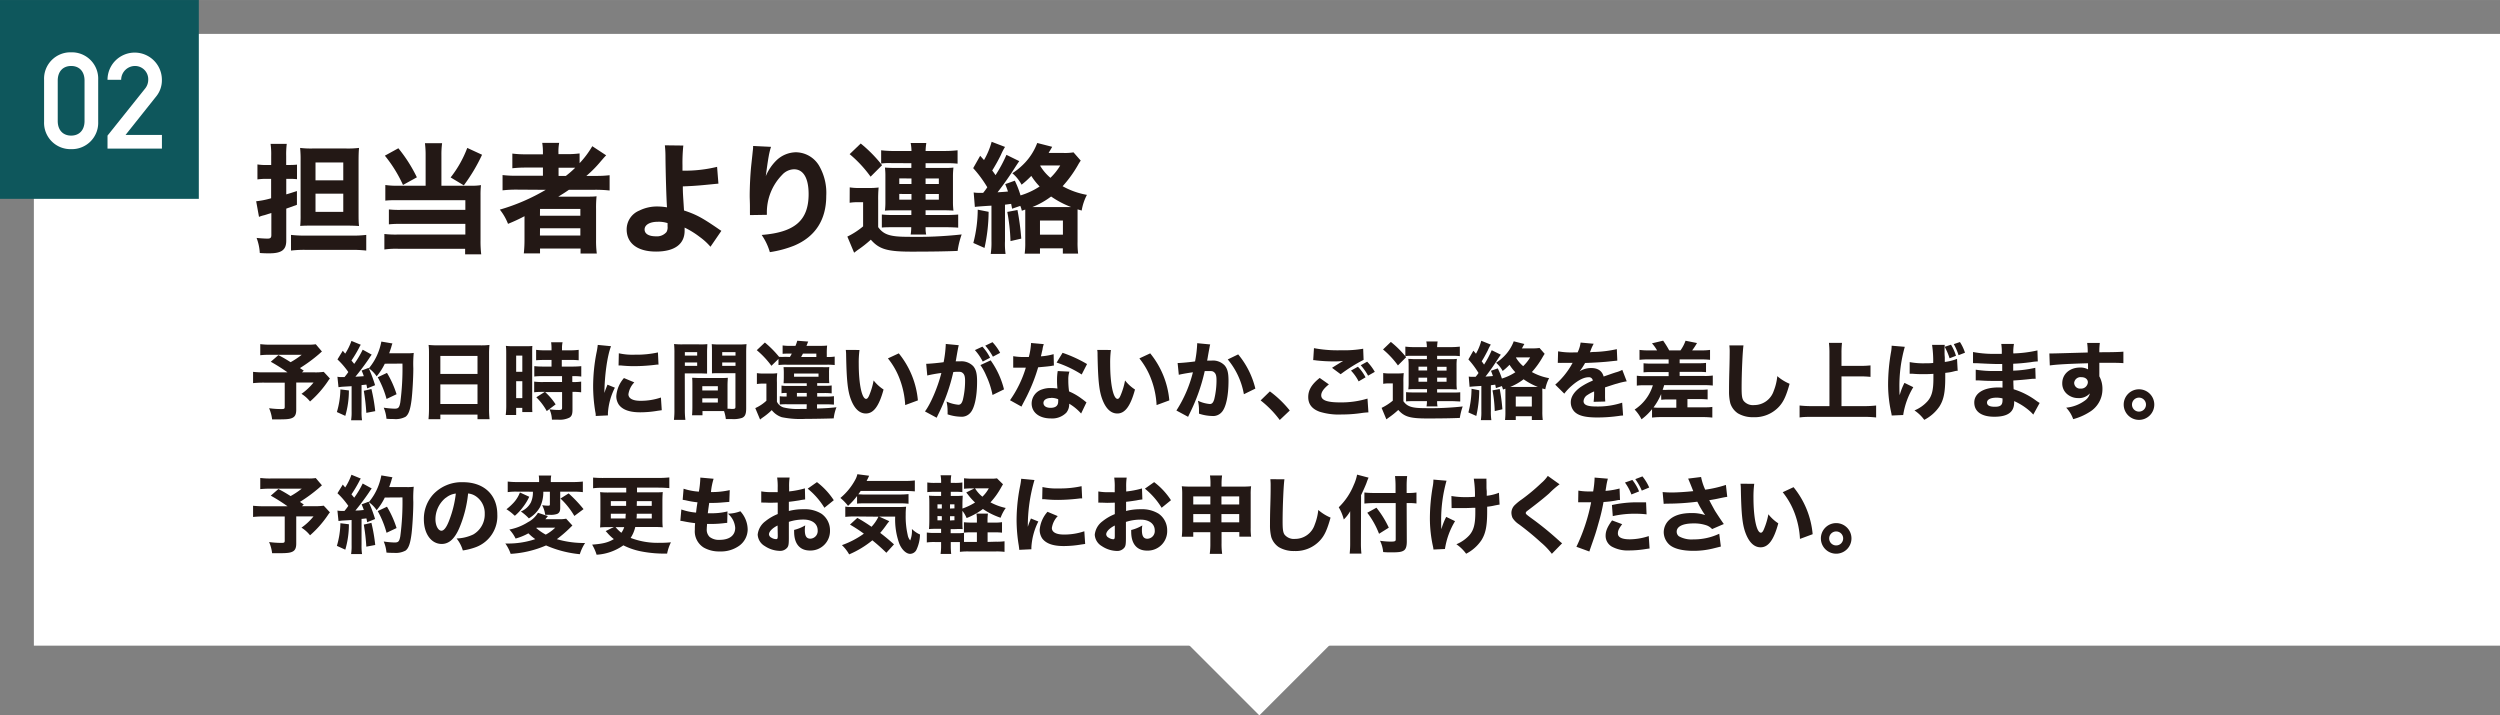 <svg xmlns="http://www.w3.org/2000/svg" width="230.67mm" height="66.01mm" viewBox="0 0 653.86 187.1"><rect x="0" y="0" width="653.86" height="187.1" fill="#808080" stroke="none"/><defs><style>.cls-1{fill:#fff;}.cls-2{fill:#0e575c;}.cls-3{fill:#231815;}</style></defs><g id="レイヤー_2" data-name="レイヤー 2"><g id="レイヤー_2-2" data-name="レイヤー 2"><rect class="cls-1" x="308.14" y="135.82" width="42.48" height="42.48" transform="translate(-14.59 278.91) rotate(-45)"/><rect class="cls-1" x="8.86" y="8.86" width="645" height="160"/><rect class="cls-2" width="52" height="52"/><path class="cls-3" d="M69.66,46.77a16.48,16.48,0,0,0-2.33.15V43a14.41,14.41,0,0,0,2.36.15h1.24V40.78a20.3,20.3,0,0,0-.16-3.16H75a21.91,21.91,0,0,0-.15,3.16v2.36H76a15.35,15.35,0,0,0,1.68-.09v3.81c-.69-.06-1.15-.09-1.68-.09H74.87v4.06c1-.28,1.42-.43,2.79-.87v3.6l-2.79,1v8.37c0,2.42-1.21,3.32-4.47,3.32-.56,0-1.4,0-2.45-.09a13.21,13.21,0,0,0-.84-3.94c1.15.12,2.17.18,2.86.18s1-.15,1-.93V55.7c-.28.09-.53.18-.68.21-.66.22-.78.25-1.21.38a6.83,6.83,0,0,0-1.34.43L67,52.63a22,22,0,0,0,3.91-.78V46.77Zm6.45,14.66a31.73,31.73,0,0,0,3.75.19H92.1a28.89,28.89,0,0,0,3.69-.19v4.1a31.55,31.55,0,0,0-3.72-.19H79.86a29,29,0,0,0-3.75.19ZM81.75,59c-1.18,0-2.3,0-3.23.09a27.72,27.72,0,0,0,.1-2.82V42.12a29.68,29.68,0,0,0-.13-3.44,23.35,23.35,0,0,0,3.35.15h8.62a23.67,23.67,0,0,0,3.44-.15c-.09,1.08-.12,1.86-.12,3.9v12.9c0,1.71,0,2.48.12,3.63C93.19,59.05,92,59,90.71,59Zm.77-11.85h7.26V42.49H82.52Zm0,8.25h7.26V50.64H82.52Z"/><path class="cls-3" d="M111.32,40.63a24,24,0,0,0-.18-3.19h4.49a22.33,22.33,0,0,0-.18,3.19v7.94h7.87a14.28,14.28,0,0,0,2.48-.16,22.68,22.68,0,0,0-.12,2.7V62.83a28.89,28.89,0,0,0,.18,3.69h-4.21V65.06H104.13a21.12,21.12,0,0,0-3.6.19V61.19a24.58,24.58,0,0,0,3.41.15h17.77V58.55H104.78a25.86,25.86,0,0,0-3.07.12v-3.9a24.9,24.9,0,0,0,3.07.12h16.93V52.35H104.1c-1.4,0-2.3,0-3.32.12V48.38a20.89,20.89,0,0,0,3.35.19h7.19Zm-7.13-1.86a38.31,38.31,0,0,1,4.84,7.6l-3.63,2a34.89,34.89,0,0,0-4.74-7.66Zm21.89,1.7a45.44,45.44,0,0,1-4.77,8l-3.45-2.07a29,29,0,0,0,4.35-7.72Z"/><path class="cls-3" d="M135.22,49.59a30.55,30.55,0,0,0-3.78.19v-4a30.26,30.26,0,0,0,3.84.18H142V43.82h-4.49A31.35,31.35,0,0,0,134,44V40.16a26.25,26.25,0,0,0,3.69.19H142V40a16,16,0,0,0-.18-2.64h4.43a12.29,12.29,0,0,0-.19,2.64v.31h2a25.43,25.43,0,0,0,3.53-.19v2.55a24.17,24.17,0,0,0,3.32-4.44l3.63,2.39c-.38.37-.59.62-1.4,1.55A30.35,30.35,0,0,1,153.36,46h2.45a28.81,28.81,0,0,0,3.63-.18v4a32.92,32.92,0,0,0-4-.19H148.8c-1,.71-1.83,1.21-2.79,1.8h6.76c1.52,0,2.45,0,3.26-.1a28.65,28.65,0,0,0-.13,3.42v7.93a25.2,25.2,0,0,0,.19,3.63h-4.25V65h-10.6v1.27H137a32.72,32.72,0,0,0,.18-3.63v-6.1a44.82,44.82,0,0,1-4.31,2,14.06,14.06,0,0,0-2.14-3.72,52,52,0,0,0,12-5.18Zm6,6.82h10.57V54.64H141.24Zm0,5.18h10.57V59.7H141.24ZM148,46a25.36,25.36,0,0,0,2.45-2.14c-.71,0-1,0-2,0h-2.36V46Z"/><path class="cls-3" d="M178.72,38.06a42.44,42.44,0,0,0-.22,5.11c0,.19,0,.25,0,1.46a35.65,35.65,0,0,0,9.05-1l.35,4.4c-.25,0-1.65.16-4.25.4-1.37.13-3.2.25-5.06.31,0,1.93.07,2.33.31,6.3,3.23,1.08,4.72,1.89,8.84,4.71.43.31.59.4.93.62l-2.85,4.16A15.92,15.92,0,0,0,183.06,62a22.66,22.66,0,0,0-4-2.48v.81c0,3.53-2.64,5.46-7.48,5.46S163.9,63.64,163.9,60a5.31,5.31,0,0,1,3.31-4.93A10.32,10.32,0,0,1,172,54a15.4,15.4,0,0,1,2.45.22c-.16-2.17-.37-9.27-.4-13.39a27.68,27.68,0,0,0-.16-2.83ZM172,58c-2.05,0-3.41.81-3.41,2s1.18,1.8,2.94,1.8a3.28,3.28,0,0,0,2.79-1.12,2.49,2.49,0,0,0,.28-1.46c0-.37,0-.87,0-.87A7.28,7.28,0,0,0,172,58Z"/><path class="cls-3" d="M201.66,38.4c-.47,1.39-.75,2.94-1.37,7.66a12.63,12.63,0,0,1,2.76-4.1,7.52,7.52,0,0,1,5.12-2.14,7.15,7.15,0,0,1,6.26,3.88,14.13,14.13,0,0,1,1.67,7.53c0,6.24-2.85,10.67-8.37,13a28.39,28.39,0,0,1-6.38,1.71,15.62,15.62,0,0,0-2.14-4.5c8.68-.68,12.28-3.81,12.28-10.69,0-4.16-1.37-6.48-3.82-6.48a4.33,4.33,0,0,0-3.1,1.45,14,14,0,0,0-4,10v.46l-4.43.07a3.41,3.41,0,0,0,0-.5c0-.12,0-.12,0-1.77,0-1.11-.06-2-.06-2.7,0-2.63.18-6,.43-8.27.22-2,.34-3.2.4-3.76a6.83,6.83,0,0,0,.06-1.08Z"/><path class="cls-3" d="M222.24,49a14.38,14.38,0,0,0,2.54.16h2.64a17.15,17.15,0,0,0,2.38-.13,31.1,31.1,0,0,0-.12,3.44v6.92c1.43,2,3.16,2.54,7.84,2.54a108,108,0,0,0,14-.62,21.9,21.9,0,0,0-1.06,4.31c-2.94.12-6.63.19-12,.19-6.39,0-8.5-.62-10.7-3.13a30.54,30.54,0,0,1-3.5,2.75l-.87.66-1.77-4.22a19.74,19.74,0,0,0,4.12-2.67V52.88h-1.52a11.55,11.55,0,0,0-2,.15Zm2.88-11.47a35.38,35.38,0,0,1,5.58,5.67l-3,3a31.88,31.88,0,0,0-5.48-5.89Zm7.66,5.12a13.66,13.66,0,0,0-2.32.12V39.3a27.46,27.46,0,0,0,3.59.18h4.34a11,11,0,0,0-.21-2.08h4.09a17.11,17.11,0,0,0-.19,2.08h4.75a29.75,29.75,0,0,0,3.62-.18v3.5a25.06,25.06,0,0,0-3.1-.12h-5.27v1.24h4.65c1.18,0,1.71,0,2.64-.1a20,20,0,0,0-.13,2.48v6.42a18.2,18.2,0,0,0,.13,2.36c-.84-.06-1.58-.09-2.61-.09h-4.68v1.24h5.43c1.08,0,2.6-.07,3.1-.13v3.44c-.5-.06-2.08-.12-3.1-.12h-5.43c0,.15,0,.28,0,.37a6.77,6.77,0,0,0,.16,1.55h-4.06a12.41,12.41,0,0,0,.15-1.92h-4.52c-1.15,0-2.36,0-3.17.09V56.1a28.82,28.82,0,0,0,3.07.13h4.65V55h-4.25c-.93,0-1.82,0-2.66.09a18.55,18.55,0,0,0,.12-2.39V46.06a17,17,0,0,0-.12-2.24c.84.06,1.55.1,2.63.1h4.28V42.68Zm2.42,4v1.46h3.19V46.67Zm0,4.07v1.49h3.19V50.74Zm6.88-2.61h3.47V46.67h-3.47Zm0,4.1h3.47V50.74h-3.47Z"/><path class="cls-3" d="M264.71,54.58l-.25-1.27-1.61.22v9.52A18.61,18.61,0,0,0,263,66.4h-3.88a19.38,19.38,0,0,0,.19-3.38V53.78c-2.55.15-4,.27-4.34.34l-.31-3.79a7.13,7.13,0,0,0,1.36.1c.06,0,.84,0,1.12,0a15.2,15.2,0,0,0,1.08-1.46,31.11,31.11,0,0,0-3.69-5l1.83-3.23c.5.56.5.56,1,1.12a19.94,19.94,0,0,0,2-4.78l3.5,1.34a15,15,0,0,0-1.09,2.11,45.76,45.76,0,0,1-2.26,4.06c.47.62.56.77.87,1.21a35.86,35.86,0,0,0,2.85-5.31l3.35,1.65c-.28.4-.28.4-1,1.49a81.09,81.09,0,0,1-4.68,6.66c1.27-.09,2-.12,2.73-.21-.25-.75-.35-1-.72-1.93l2.51-.9a24.69,24.69,0,0,1,1.49,3.85,19.33,19.33,0,0,0,5-2.33A17.35,17.35,0,0,1,269.73,46a23.32,23.32,0,0,1-2.54,2.3,10.35,10.35,0,0,0-2.42-3,16.47,16.47,0,0,0,2.7-2.14,15.44,15.44,0,0,0,3.81-5.77l3.91,1c-.09.18-.09.18-.53.93a7.82,7.82,0,0,0-.4.68h3.91a13.85,13.85,0,0,0,2.6-.16L282.66,42a11.61,11.61,0,0,0-.74,1.18,30.93,30.93,0,0,1-4,5.52,20.35,20.35,0,0,0,6.36,2.26,13.38,13.38,0,0,0-1.37,4.1l-1.08-.31c0,.43,0,.62,0,1.17V63.2a21.61,21.61,0,0,0,.15,3.13h-4V64.94H272v1.39h-4a20.75,20.75,0,0,0,.15-3V55.91c0-.43,0-.68,0-1.11l-.9.31a6.11,6.11,0,0,0-.4-1.27Zm-6.14.81a45.17,45.17,0,0,1-1.08,9.45l-2.92-1.3a35.43,35.43,0,0,0,1.15-8.71Zm7.54-.47a65.59,65.59,0,0,1,1,7.48l-2.82.65a49.11,49.11,0,0,0-.84-7.63Zm13.42-.77h.62a24.63,24.63,0,0,1-5.24-2.76A21,21,0,0,1,270,54.15h9.55ZM272,61.37H278V57.68H272Zm.06-18a12.53,12.53,0,0,0,2.67,3.13,15.16,15.16,0,0,0,2.57-3.23h-5.18Z"/><path class="cls-3" d="M84.2,91.93c-.31.26-.31.26-.75.66a40,40,0,0,1-5,3.67c.31.22.53.35,1,.68l-.48.44h3.21a14.64,14.64,0,0,0,2.49-.13L86.29,99a4.21,4.21,0,0,0-.47.62A27.24,27.24,0,0,1,81.09,105a8.88,8.88,0,0,0-2.24-2A15.2,15.2,0,0,0,82,100.05H77.48v7.1c0,1.1-.26,1.72-.88,2.07s-1.47.46-3.43.46c-.88,0-1.14,0-2,0a10.28,10.28,0,0,0-.79-2.92,23.14,23.14,0,0,0,3.26.22c.7,0,.83-.09.83-.6v-6.31H69.19a26.94,26.94,0,0,0-3,.13V97.25a25.36,25.36,0,0,0,3.11.13H75.2a47.47,47.47,0,0,0-4.38-2.77l2-1.74c1.4.75,1.84,1,3.19,1.85a21.77,21.77,0,0,0,2.9-1.93H70.93a22.71,22.71,0,0,0-2.86.11V90a20.22,20.22,0,0,0,2.9.14h9.62a12.21,12.21,0,0,0,2-.11Z"/><path class="cls-3" d="M91.25,102.11a23.37,23.37,0,0,1-.94,6.65l-2.2-1a22.17,22.17,0,0,0,.92-5.92Zm-3-3.58a5.53,5.53,0,0,0,1.1.09h.75c.42-.51.6-.73,1-1.32A20.56,20.56,0,0,0,88.26,94l1.39-2.27c.31.38.42.51.64.75a15.81,15.81,0,0,0,1.63-3.32l2.44,1a6,6,0,0,0-.44.79,33.88,33.88,0,0,1-2,3.34c.28.35.39.46.72.88a23.81,23.81,0,0,0,2.22-3.72l2.36,1.3c-.18.24-.35.46-.75,1.08-1,1.5-2.62,3.63-3.52,4.69,1.12-.05,1.32-.07,2.2-.14a14.45,14.45,0,0,0-.57-1.47l1.82-.7a35.66,35.66,0,0,1,1.7,4.53l-2.07.84c-.07-.45-.11-.58-.2-1-1,.11-1,.11-1.27.13v6.8a14.24,14.24,0,0,0,.13,2.4H91.83a14,14,0,0,0,.13-2.4V101l-2.53.15-.9.11Zm8.89,3.21a44.85,44.85,0,0,1,1,5.79l-2.33.44a53.19,53.19,0,0,0-.66-5.77Zm3.5-6.62a15.38,15.38,0,0,1-2.13,3.3,8,8,0,0,0-2.05-2.09,14.57,14.57,0,0,0,2.4-4,16,16,0,0,0,.88-3l2.9.49a6.56,6.56,0,0,0-.3.94c-.11.35-.36,1.1-.55,1.63h4.64a11.28,11.28,0,0,0,1.78-.09,30.4,30.4,0,0,0-.11,4c0,2.64-.24,6.49-.46,8.27-.33,2.6-.77,3.81-1.56,4.42a5.42,5.42,0,0,1-3.06.6c-.62,0-1.19,0-1.94-.07a9.64,9.64,0,0,0-.72-2.9,22.75,22.75,0,0,0,2.83.26c1,0,1.24-.26,1.5-1.6a67.68,67.68,0,0,0,.57-10.19Zm.46,9.22a24.91,24.91,0,0,0-2.31-5.68l2.42-1.14a25.88,25.88,0,0,1,2.51,5.58Z"/><path class="cls-3" d="M125.62,90.32a17.7,17.7,0,0,0,2.4-.11,22.76,22.76,0,0,0-.11,2.36v14.25a24.86,24.86,0,0,0,.13,2.82h-3.15v-1.21h-9.72v1.21h-3.1c.08-.84.13-1.76.13-2.82V92.63c0-.83,0-1.6-.11-2.42a24.43,24.43,0,0,0,2.49.11Zm-.73,7.48V93.09h-9.72V97.8Zm-9.72,2.73v5.13h9.72v-5.13Z"/><path class="cls-3" d="M132.4,92.74c0-1,0-1.54-.09-2.29a12.93,12.93,0,0,0,1.89.09h3.17c1,0,1.36,0,1.87-.06-.05.5-.05.94-.05,2.15v12.9c0,1.21,0,1.65.05,2.24H136.6v-1.1H135v1.87h-2.73a21,21,0,0,0,.14-2.75ZM135,97.23h1.61V93H135Zm0,6.89h1.61V99.69H135Zm7.11-1.63c-.77,0-1.65,0-2.4.11V99.8a16.27,16.27,0,0,0,2.47.11H147V98.37h-4.79c-.91,0-1.79,0-2.47.11V95.76a24.39,24.39,0,0,0,2.51.11h2V94.13h-1.56c-1.37,0-2.18.06-2.47.09V91.49a16.88,16.88,0,0,0,2.36.13h1.67v-.51a11.17,11.17,0,0,0-.11-1.6h3a6.62,6.62,0,0,0-.15,1.58v.53H149a16.92,16.92,0,0,0,2.35-.13v2.73a20.28,20.28,0,0,0-2.31-.09h-2.11v1.74h2.64a23.57,23.57,0,0,0,2.46-.11v2.72a15.12,15.12,0,0,0-2.15-.11h-.2v1.54A13.2,13.2,0,0,0,152,99.8v2.8a15.27,15.27,0,0,0-2.27-.11v4.66c0,1.19-.22,1.74-.84,2.09a5.72,5.72,0,0,1-3,.51l-1.54,0a7,7,0,0,0-.64-2.71,16.7,16.7,0,0,0,2.49.18c.64,0,.81-.11.81-.58v-4.11h-4.44a15.88,15.88,0,0,1,2.75,3.23L143,107.51a15.42,15.42,0,0,0-2.73-3.61l2.22-1.41Z"/><path class="cls-3" d="M159.81,90.54c-1,2.62-1.67,7.57-1.74,12.23.29-.85.29-.85.4-1.12l.41-1.05,1.94.79A17.05,17.05,0,0,0,159,108c0,.22,0,.33,0,.64l-3.19.15c0-.39,0-.57-.11-1.07a41.62,41.62,0,0,1-.57-6.72,46.19,46.19,0,0,1,.85-8.6,19.17,19.17,0,0,0,.36-2.2ZM165.9,100a5.6,5.6,0,0,0-1.54,3.1c0,1.1,1.13,1.72,3.15,1.72a16.27,16.27,0,0,0,5.35-.86l.22,3.32-1,.14a27.31,27.31,0,0,1-4.62.41c-2.8,0-4.62-.66-5.61-2a4,4,0,0,1-.66-2.25,8,8,0,0,1,2-4.71Zm-4.05-7.61a16.39,16.39,0,0,0,4.23.37,25.94,25.94,0,0,0,6-.59l.15,3.19-.46,0a47.18,47.18,0,0,1-5.83.4,31.91,31.91,0,0,1-3.54-.18c-.11,0-.29,0-.62,0Z"/><path class="cls-3" d="M179.12,107a20,20,0,0,0,.14,2.81h-3a20.88,20.88,0,0,0,.13-2.84V92.46a23.12,23.12,0,0,0-.09-2.49,19.13,19.13,0,0,0,2.25.09h4.22A17.4,17.4,0,0,0,185,90c0,.64-.07,1.14-.07,2v3.7c0,1.08,0,1.45,0,2-.5,0-1.23-.05-1.91-.05h-3.92Zm0-14h3.22v-.9h-3.22Zm0,2.69h3.22v-.9h-3.22Zm11.16,9.94c0,.49,0,.82,0,1.26.57,0,.86.06,1.15.06.77,0,.92-.08.92-.55V97.6h-4.22c-.69,0-1.41,0-1.92.05,0-.66,0-.88,0-2V92c0-.77,0-1.32-.06-2a18.77,18.77,0,0,0,2.27.09H193a18.92,18.92,0,0,0,2.25-.09c-.07.79-.09,1.36-.09,2.46V106.8c0,1.48-.29,2.14-1.08,2.49a7.11,7.11,0,0,1-2.66.31c-.33,0-.4,0-1.58,0a10.56,10.56,0,0,0-.47-2.09c-.41,0-.61,0-1,0h-4.64v1.1H181c.06-.64.09-1.43.09-2.29v-5.61c0-.77,0-1.36-.07-1.91.66,0,1.1.06,2,.06h5.33c.9,0,1.29,0,2-.06,0,.52-.07,1.07-.07,1.91Zm-6.6-3.52h4.07V101h-4.07Zm0,3.17h4.07v-1.1h-4.07ZM188.89,93h3.48v-.9h-3.48Zm0,2.69h3.48v-.9h-3.48Z"/><path class="cls-3" d="M211,105.72h-5.19a18.07,18.07,0,0,0-1.87.07v-2.16a8.81,8.81,0,0,0,1.39.07h.41v-.93a7.17,7.17,0,0,0-1.34.07v-2a10,10,0,0,0,1.76.09H211v-.7h-4.4c-.72,0-1.19,0-1.65,0,0-.44.05-.77.05-1.6V97.56a13.39,13.39,0,0,0-.07-1.54c.48,0,.84,0,1.67,0h8.65A11,11,0,0,0,216.9,96a12,12,0,0,0-.07,1.54v1.1c0,.37,0,.9.07,1.56-.62,0-.81,0-1.63,0h-1.54v.7h1.87a11.83,11.83,0,0,0,1.92-.09v2.07a15.74,15.74,0,0,0-1.87-.09h-1.92v.93h2.47a11.33,11.33,0,0,0,1.91-.11v2.2c-.46,0-.9-.07-2-.07h-2.42v1.1c2.09-.06,3.19-.13,5.08-.33a11.64,11.64,0,0,0-.72,2.91c-1.83.06-5.26.13-7.4.13a24.58,24.58,0,0,1-6.18-.44,5.53,5.53,0,0,1-2.62-1.85,17,17,0,0,1-2.46,2,7.08,7.08,0,0,0-.59.47l-1.26-3a10.79,10.79,0,0,0,2.91-1.93v-4.47h-1.06a7.92,7.92,0,0,0-1.43.11V97.58a10.4,10.4,0,0,0,1.78.11h1.87a10.5,10.5,0,0,0,1.67-.09,18,18,0,0,0-.08,2.45v5a2.79,2.79,0,0,0,1.78,1.52,16.08,16.08,0,0,0,4.64.37l1.34,0Zm-4.4-12.36c.24-.4.29-.51.49-.88h-.84c-.66,0-1.06,0-1.56.06v-2.2a12.15,12.15,0,0,0,2,.11h1.36a10.32,10.32,0,0,0,.47-1.34l2.86.22a2.76,2.76,0,0,1-.16.35c0,.11-.06.14-.17.49l-.13.28h3.16c1,0,1.52,0,2.25-.08a18.48,18.48,0,0,0-.09,2.13v.86h.46a8.53,8.53,0,0,0,1.61-.11v2.22a16.26,16.26,0,0,0-2-.09H205.74a16,16,0,0,0-2.13.09V93.86l-1.85,1.81a23,23,0,0,0-3.83-4.09l2.12-2a26.49,26.49,0,0,1,3.71,3.74,11.89,11.89,0,0,0,1.59,0Zm1.08,5.17h6.4v-.84h-6.4Zm.75,5.17H211v-.93h-2.57Zm5.08-10.34v-.88H210c-.2.39-.2.39-.47.88Z"/><path class="cls-3" d="M224.8,91.53a24.6,24.6,0,0,0-.2,3.63c0,5.26.81,9.16,1.93,9.16.29,0,.55-.31.8-.91a18.68,18.68,0,0,0,1.16-3.91,10.63,10.63,0,0,0,2.6,2.37c-1.17,4.32-2.6,6.27-4.62,6.27-1.61,0-2.91-1.16-3.83-3.45s-1.21-5-1.34-11.71a10.59,10.59,0,0,0-.09-1.47Zm10.27.88a22.59,22.59,0,0,1,5,12.3l-3.32,1.23a22.63,22.63,0,0,0-1.35-6.58,19.31,19.31,0,0,0-3.17-5.63Z"/><path class="cls-3" d="M242.24,95.14h.13c.66,0,3.3-.24,4.43-.42a30.47,30.47,0,0,0,.55-4.44,1.57,1.57,0,0,0,0-.33l3.41.33c-.06.22-.1.39-.15.63s-.2,1-.51,2.84a6,6,0,0,1-.15.75c.53,0,.84,0,1.17,0a4.28,4.28,0,0,1,3.43,1.27c.75.91,1,2,1,4,0,3.94-.66,7-1.78,8.21a3,3,0,0,1-2.57,1,11.59,11.59,0,0,1-3.37-.62,9.53,9.53,0,0,0,0-1,9.9,9.9,0,0,0-.28-2.35,9.61,9.61,0,0,0,3.12.84c.55,0,.88-.36,1.15-1.24a21.11,21.11,0,0,0,.59-5c0-1.06-.15-1.63-.55-2s-.64-.38-1.43-.38a9.39,9.39,0,0,0-1.1.07,48.44,48.44,0,0,1-4,11.2c-.19.42-.22.46-.35.75l-3.06-1.65c1.5-2,3.37-6.38,4.29-10.06a37,37,0,0,0-3.69.66Zm14.7-4.49a12.28,12.28,0,0,1,2,2.91l-1.91,1a13.86,13.86,0,0,0-2.05-3Zm2.16,3.59a22.2,22.2,0,0,1,3.49,7.59l-3,1.47a21.73,21.73,0,0,0-1.63-5,14.83,14.83,0,0,0-1.54-2.82Zm.48-4.75a12.69,12.69,0,0,1,2,2.79l-1.89,1a16.1,16.1,0,0,0-2-2.88Z"/><path class="cls-3" d="M273,90a6.28,6.28,0,0,0-.31,1.19c0,.2-.16.68-.31,1.45a4.45,4.45,0,0,0-.13.55,15.75,15.75,0,0,0,3.32-.57l.07,3c-.25,0-.33,0-.69.09-.77.11-1.67.2-3.43.35a43.53,43.53,0,0,1-2.4,6.38c-.5,1.08-.7,1.48-1.54,3.06-.28.55-.28.55-.42.84l-3-1.67a29.41,29.41,0,0,0,4.14-8.52c-.66,0-.66,0-1.19,0h-.27l-1,0H265v-3a16.73,16.73,0,0,0,3.08.22l1,0a17.85,17.85,0,0,0,.59-3.67Zm9.76,18.15a12.94,12.94,0,0,0-3.12-2.57,3.49,3.49,0,0,1-.75,2.35,5.19,5.19,0,0,1-4.07,1.5c-3,0-5-1.56-5-3.92a3.9,3.9,0,0,1,2.79-3.69,6.36,6.36,0,0,1,2.36-.33,9.26,9.26,0,0,1,1.6.13,19.6,19.6,0,0,1-.11-2.14,14,14,0,0,1,.18-2.44l3.06.15a6.48,6.48,0,0,0-.29,2.18,20.35,20.35,0,0,0,.2,3,15.21,15.21,0,0,1,3.32,1.92,9.61,9.61,0,0,1,.86.66l.37.28Zm-7.85-4.07c-1.21,0-2,.53-2,1.3s.69,1.28,1.85,1.28c1.32,0,2-.55,2-1.63a3.7,3.7,0,0,0,0-.62A4.69,4.69,0,0,0,274.87,104.05Zm8-6.14a28.86,28.86,0,0,0-6.56-3.12l1.56-2.55a34.08,34.08,0,0,1,6.4,2.94Z"/><path class="cls-3" d="M290.55,91.53a26.35,26.35,0,0,0-.19,3.63c0,5.26.81,9.16,1.93,9.16.29,0,.55-.31.79-.91a18.12,18.12,0,0,0,1.17-3.91,10.63,10.63,0,0,0,2.6,2.37c-1.17,4.32-2.6,6.27-4.62,6.27-1.61,0-2.91-1.16-3.83-3.45s-1.21-5-1.34-11.71c0-.79,0-1-.09-1.47Zm10.28.88a22.59,22.59,0,0,1,5,12.3l-3.33,1.23a22.29,22.29,0,0,0-1.34-6.58A19.55,19.55,0,0,0,298,93.73Z"/><path class="cls-3" d="M308,94.94h.13c.66,0,3.3-.24,4.43-.42a30.47,30.47,0,0,0,.55-4.44,1.39,1.39,0,0,0,0-.33l3.41.33a6,6,0,0,0-.15.64c0,.06-.2,1-.51,2.84a7.1,7.1,0,0,1-.15.74c.53,0,.84,0,1.17,0a4.25,4.25,0,0,1,3.43,1.28c.75.9,1,2,1,4,0,3.94-.66,7-1.78,8.21a3,3,0,0,1-2.57,1,11.52,11.52,0,0,1-3.37-.61c0-.49,0-.69,0-1a10.13,10.13,0,0,0-.28-2.38,9,9,0,0,0,3.12.86c.55,0,.88-.35,1.15-1.24a21.11,21.11,0,0,0,.59-5c0-1.06-.15-1.63-.55-2s-.64-.38-1.43-.38c-.37,0-.62,0-1.1,0a48.24,48.24,0,0,1-4,11.22c-.19.42-.22.46-.35.75l-3.06-1.65A33.16,33.16,0,0,0,312,97.36c-1.56.22-3.05.49-3.69.66Zm15.84-2.26a22.13,22.13,0,0,1,4.49,8.95l-3,1.47A19.45,19.45,0,0,0,321.11,94Z"/><path class="cls-3" d="M332.13,102.36a27.51,27.51,0,0,1,5.2,5l-2.62,2.48a26.54,26.54,0,0,0-5-5.12Z"/><path class="cls-3" d="M347.56,100.53c-1.35,1.08-2,2-2,2.86,0,1.28,1.51,1.85,4.95,1.85a23.62,23.62,0,0,0,7.15-1l.24,3.61a17.36,17.36,0,0,0-2,.2,35.28,35.28,0,0,1-5,.35,16.76,16.76,0,0,1-5.79-.73c-2-.74-2.95-2-2.95-3.83s.9-3.34,3-5Zm-3.9-9.48a33.19,33.19,0,0,0,7.11.55,28.89,28.89,0,0,0,5.76-.4l.11,2.91a41,41,0,0,0-6,3.76l-2.25-1.67c.77-.51,2.27-1.43,2.91-1.81a19.64,19.64,0,0,1-2.51.13,42.52,42.52,0,0,1-4.56-.26,3.57,3.57,0,0,0-.77-.07Zm11.49,4.86a11.42,11.42,0,0,1,2,2.77l-1.81,1.06a11.69,11.69,0,0,0-2-2.82Zm2.42-1.32a13.33,13.33,0,0,1,2,2.66l-1.76,1a14.35,14.35,0,0,0-1.92-2.73Z"/><path class="cls-3" d="M361.77,97.56a10.44,10.44,0,0,0,1.8.11h1.87a12.56,12.56,0,0,0,1.7-.09,20.34,20.34,0,0,0-.09,2.44v4.91c1,1.41,2.24,1.81,5.57,1.81a77.46,77.46,0,0,0,9.94-.44,16,16,0,0,0-.75,3c-2.09.09-4.71.14-8.51.14-4.54,0-6-.44-7.59-2.23a20.89,20.89,0,0,1-2.49,2l-.62.46-1.25-3a13.87,13.87,0,0,0,2.93-1.89v-4.51H363.2a7.79,7.79,0,0,0-1.43.11Zm2-8.14a25.3,25.3,0,0,1,4,4l-2.15,2.15a22.74,22.74,0,0,0-3.9-4.18Zm5.44,3.63a9.06,9.06,0,0,0-1.65.09V90.65a18.56,18.56,0,0,0,2.55.13h3.08a7.3,7.3,0,0,0-.15-1.47H376a12.52,12.52,0,0,0-.13,1.47h3.37a20.12,20.12,0,0,0,2.57-.13v2.49a16.51,16.51,0,0,0-2.2-.09h-3.74v.88h3.3c.84,0,1.21,0,1.87-.07a13.12,13.12,0,0,0-.09,1.76v4.56a11.83,11.83,0,0,0,.09,1.67c-.59,0-1.12-.06-1.85-.06h-3.32v.87h3.85c.77,0,1.85,0,2.2-.08V105c-.35,0-1.47-.09-2.2-.09h-3.85c0,.11,0,.2,0,.27a4.91,4.91,0,0,0,.11,1.1H373.1a7.78,7.78,0,0,0,.11-1.37H370c-.82,0-1.68,0-2.25.07v-2.42c.6.06,1.28.08,2.18.08h3.3v-.87h-3c-.66,0-1.3,0-1.9.06a12,12,0,0,0,.09-1.69V95.45a11.1,11.1,0,0,0-.09-1.59c.6,0,1.1.07,1.87.07h3v-.88ZM371,95.89v1h2.26v-1Zm0,2.88v1.06h2.26V98.77Zm4.88-1.85h2.46v-1h-2.46Zm0,2.91h2.46V98.77h-2.46Z"/><path class="cls-3" d="M391.25,101.5l-.18-.9-1.14.15v6.76a13.51,13.51,0,0,0,.13,2.37h-2.75a14.1,14.1,0,0,0,.13-2.4v-6.55c-1.8.11-2.81.19-3.08.24l-.22-2.69a5.14,5.14,0,0,0,1,.07s.59,0,.79,0a9.93,9.93,0,0,0,.77-1A22.83,22.83,0,0,0,384.05,94l1.3-2.28c.35.39.35.39.68.79a14.45,14.45,0,0,0,1.39-3.39l2.49,1a9.59,9.59,0,0,0-.77,1.49c-.58,1.12-1.08,2.07-1.61,2.88.33.44.4.55.62.86a25.36,25.36,0,0,0,2-3.76l2.38,1.17c-.2.28-.2.28-.69,1a55.26,55.26,0,0,1-3.32,4.73c.9-.06,1.43-.09,1.94-.15-.18-.53-.24-.73-.51-1.37l1.78-.63A18,18,0,0,1,392.81,99a13.63,13.63,0,0,0,3.52-1.65,12.25,12.25,0,0,1-1.52-1.95,16.23,16.23,0,0,1-1.8,1.62,7.34,7.34,0,0,0-1.72-2.15,11.27,11.27,0,0,0,1.92-1.52,11,11,0,0,0,2.7-4.09l2.78.7-.38.66s0,.07-.28.49h2.77a11.17,11.17,0,0,0,1.85-.11L404,92.54c-.18.25-.24.36-.53.84a21.72,21.72,0,0,1-2.82,3.92,14.72,14.72,0,0,0,4.51,1.6,9.77,9.77,0,0,0-1,2.91l-.77-.22a7,7,0,0,0,0,.83v5.2a16.15,16.15,0,0,0,.11,2.22h-2.86v-1h-4.2v1h-2.81a15.82,15.82,0,0,0,.1-2.16v-5.24c0-.3,0-.48,0-.79l-.63.22a6.35,6.35,0,0,0-.29-.9Zm-4.36.57a31.3,31.3,0,0,1-.77,6.71l-2.07-.92a24.75,24.75,0,0,0,.82-6.19Zm5.35-.33a45.07,45.07,0,0,1,.7,5.3l-2,.47a34.29,34.29,0,0,0-.59-5.42Zm9.53-.55h.44a17.18,17.18,0,0,1-3.72-2,15,15,0,0,1-3.5,2h6.78Zm-5.33,5.13h4.2V103.7h-4.2Zm.05-12.79a8.74,8.74,0,0,0,1.89,2.23,11.15,11.15,0,0,0,1.82-2.29h-3.67Z"/><path class="cls-3" d="M407.51,91.88a19.4,19.4,0,0,0,4,.29h1.1a8.49,8.49,0,0,0,.79-2.58l3.42.31a11,11,0,0,0-.82,1.83c-.09.2-.09.22-.17.4a10.41,10.41,0,0,1,1.36-.09,31.07,31.07,0,0,0,5.68-.73l.13,3-1.74.18c-1.61.2-4.47.37-6.69.44a16.63,16.63,0,0,1-1.43,2.18,5.62,5.62,0,0,1,3-.86c1.78,0,2.88.75,3.28,2.22l1.16-.4c.86-.3,1-.35,2-.68a7.91,7.91,0,0,0,1.72-.66l1.16,3a17,17,0,0,0-2.48.58c-.53.13-.53.13-3.19,1l0,.73v1.49a14.79,14.79,0,0,0,.06,1.48l-3.05.08a17.45,17.45,0,0,0,.13-2.55.71.71,0,0,0,0-.17,10.61,10.61,0,0,0-1.76.94,2.06,2.06,0,0,0-1,1.59c0,1,1,1.41,3.35,1.41a20.39,20.39,0,0,0,6.75-1l.24,3.36a7.76,7.76,0,0,0-1.1.11,39.76,39.76,0,0,1-5.65.4c-3.24,0-5.06-.49-6.08-1.63a3.57,3.57,0,0,1-.85-2.38c0-1.36.88-2.73,2.55-3.93a16.88,16.88,0,0,1,3.21-1.7,1,1,0,0,0-1.12-.88c-1.19,0-2.69.75-4.34,2.18a13.65,13.65,0,0,0-2,2.11l-2.37-2.35A20.41,20.41,0,0,0,411,95.45a2.55,2.55,0,0,1,.33-.55c-1.24,0-1.41,0-2.05,0-.42,0-.77,0-.84,0a1.49,1.49,0,0,1-.37,0h-.31a2.06,2.06,0,0,0-.33,0Z"/><path class="cls-3" d="M431.2,94a17.7,17.7,0,0,0-2.4.11v-2.6a18.43,18.43,0,0,0,2.4.13h2.2a10.27,10.27,0,0,0-1.34-1.85l2.92-.7a23.5,23.5,0,0,1,1.59,2.55h2.95a10.19,10.19,0,0,0,1.32-2.53l3,.6a17,17,0,0,1-1.27,1.93h2.24a17.66,17.66,0,0,0,2.44-.13v2.6a18.17,18.17,0,0,0-2.44-.11H439.3v1h4.9a16.21,16.21,0,0,0,2-.09v2.42a19,19,0,0,0-2-.08h-4.9v1.07h6.25a14.66,14.66,0,0,0,2.42-.11v2.62a23.43,23.43,0,0,0-2.42-.11h-10.3a11.79,11.79,0,0,1-.4,1.23,10.72,10.72,0,0,0,1.34,0h8.21a18.05,18.05,0,0,0,2.22-.09v2.6a20.49,20.49,0,0,0-2.2-.09h-3.08v2.16h4c1.06,0,1.79,0,2.51-.11v2.79a22.36,22.36,0,0,0-2.66-.13H434.74a21.69,21.69,0,0,0-2.66.13V107a14.27,14.27,0,0,1-2.75,2.66,10.38,10.38,0,0,0-1.8-2.55,11.59,11.59,0,0,0,4.77-6.36h-1.78c-.95,0-1.65,0-2.42.11V98.26a15.67,15.67,0,0,0,2.42.11h5.9V97.3h-4.56a18.3,18.3,0,0,0-2,.08V95a15.2,15.2,0,0,0,2,.09h4.56V94Zm3.26,9.06a16.45,16.45,0,0,1-2,3.5,10.8,10.8,0,0,0,1.63.07h4.34v-2.16h-2.21a12.56,12.56,0,0,0-1.73.09Z"/><path class="cls-3" d="M456,90.34c-.22,1.3-.49,7.18-.49,11,0,2.14.11,2.89.53,3.5a3.15,3.15,0,0,0,2.75,1.1,5.39,5.39,0,0,0,5.13-3.74,14,14,0,0,0,.92-3.83,12,12,0,0,0,3.22,2c-.88,3.15-1.57,4.65-2.71,5.92a8.62,8.62,0,0,1-6.73,2.82,7.66,7.66,0,0,1-4.07-1,5,5,0,0,1-2-2.66,12.66,12.66,0,0,1-.33-3.15c0-1,0-2.42.08-5.32s.09-4.38.09-5a11.89,11.89,0,0,0-.09-1.65Z"/><path class="cls-3" d="M481.63,106.21h5.87a26.32,26.32,0,0,0,3.19-.16v3.13a28.09,28.09,0,0,0-3.15-.16H473.92c-1.05,0-2.17,0-3.25.16v-3.13a27.16,27.16,0,0,0,3.25.16h4.56V92.3a24.17,24.17,0,0,0-.13-2.64h3.41a23.54,23.54,0,0,0-.13,2.64v3.39h4.9a24.87,24.87,0,0,0,2.69-.13v3c-.88-.08-1.72-.13-2.69-.13h-4.9Z"/><path class="cls-3" d="M498.19,90.7a37.42,37.42,0,0,0-1.41,10.71c0,.57,0,1.39.07,1.94a16.33,16.33,0,0,1,1.25-3.22l2.31,1.13a19.79,19.79,0,0,0-2.64,7.28l-3,.13c-.05-.33-.07-.46-.16-.88a34.13,34.13,0,0,1-.79-7.46,49.31,49.31,0,0,1,.77-8.27,9.59,9.59,0,0,0,.16-1.65Zm1.28,4a19.12,19.12,0,0,0,4,.31c.79,0,1.49,0,2.15-.09a29.53,29.53,0,0,0-.3-4.73l3.32,0a4.53,4.53,0,0,0-.05.77c0,.27,0,.27,0,1s0,.72.06,1.51c0,.49,0,.69,0,1.19a12.85,12.85,0,0,0,3.2-.81l.17,3.12c-.37,0-.37,0-1.25.22s-1.17.22-2,.33c0,.4,0,.82,0,1.23,0,3.79-.39,5.75-1.49,7.51a10.69,10.69,0,0,1-4,3.54,10.3,10.3,0,0,0-2.56-2.46,9.46,9.46,0,0,0,3.37-2.36c1.17-1.3,1.58-2.9,1.58-6,0-.38,0-.55,0-1.21-.95.06-1.56.08-2.46.08s-1.59,0-2.38-.06-.79-.05-1.06-.05h-.31Zm10.43-1a16.3,16.3,0,0,0-1.28-3l1.65-.55a11.61,11.61,0,0,1,1.3,2.9Zm2.35-.81A15.17,15.17,0,0,0,511,90l1.61-.55a11.66,11.66,0,0,1,1.32,2.79Z"/><path class="cls-3" d="M531.79,108.43a9,9,0,0,0-1-1,16,16,0,0,0-4-2.53,2.58,2.58,0,0,1,0,.35c0,2.53-1.67,3.74-5.19,3.74-3.34,0-5.24-1.34-5.24-3.72s2.36-3.94,6.28-3.94c.37,0,.63,0,1.1.05l0-1.76-1.93,0c-1.43,0-2.18,0-4.18-.13a8.15,8.15,0,0,0-.89,0l0-2.81a29.1,29.1,0,0,0,5.1.35c.46,0,1.23,0,1.83,0l0-1.28v-.55c-.58,0-.84,0-1.17,0-.84,0-2.71-.06-5.57-.22-.26,0-.46,0-.55,0a2.66,2.66,0,0,0-.35,0l0-2.92a28.74,28.74,0,0,0,6,.48l1.52,0a13.79,13.79,0,0,0-.13-2.6h3.32a11.43,11.43,0,0,0-.17,2.49,32.18,32.18,0,0,0,6.31-.79l.09,2.88a13.48,13.48,0,0,0-1.83.2c-1.71.22-3.1.35-4.6.41,0,.86,0,1.46,0,1.81a31.08,31.08,0,0,0,5.78-.75l.09,2.88a1.87,1.87,0,0,0-.46,0s-.18,0-.38,0l-1.62.17c-1.06.11-2.49.22-3.37.27,0,1.19.07,2,.07,2.29a19.58,19.58,0,0,1,6,3.06c.35.24.48.33.81.52ZM522.17,104c-1.54,0-2.48.49-2.48,1.28s.77,1.1,2.06,1.1c1.5,0,2-.46,2-1.74,0-.18,0-.44,0-.44A6,6,0,0,0,522.17,104Z"/><path class="cls-3" d="M536,92.43a9.66,9.66,0,0,0,1.14,0c.48,0,2.69-.07,8.89-.24a15.77,15.77,0,0,0-.15-2.51h3.32a16.62,16.62,0,0,0-.13,2.44c3.71,0,5.41-.07,6.29-.15l0,3c-1-.06-1.47-.09-3.83-.09-1.16,0-1.34,0-2.46,0l0,.5v.73l0,1.8v.51a6.72,6.72,0,0,1,.81,3.32,6.93,6.93,0,0,1-3.47,6.07,15,15,0,0,1-4.18,1.81,8.36,8.36,0,0,0-1.83-3,9.9,9.9,0,0,0,5-1.94,3.11,3.11,0,0,0,1.19-1.8,3.83,3.83,0,0,1-3.1,1.23,4.34,4.34,0,0,1-2.64-.88,3.62,3.62,0,0,1-1.48-3c0-2.39,1.94-4.11,4.67-4.11a4.09,4.09,0,0,1,2.07.48,2.51,2.51,0,0,0,0-.35V95c-5.23.15-8.09.31-10,.57Zm6.49,7.75a1.52,1.52,0,0,0,1.67,1.45,1.77,1.77,0,0,0,1.91-1.65c0-.79-.68-1.34-1.71-1.34A1.68,1.68,0,0,0,542.48,100.18Z"/><path class="cls-3" d="M563.44,105.81a4,4,0,1,1-4-4A4,4,0,0,1,563.44,105.81Zm-5.83,0a1.83,1.83,0,1,0,1.83-1.82A1.83,1.83,0,0,0,557.61,105.81Z"/><path class="cls-3" d="M84.2,126.93c-.31.26-.31.26-.75.66a40,40,0,0,1-5,3.67c.31.22.53.35,1,.68l-.48.44h3.21a14.64,14.64,0,0,0,2.49-.13L86.29,134a4.21,4.21,0,0,0-.47.62A27.24,27.24,0,0,1,81.09,140a8.88,8.88,0,0,0-2.24-2A15.2,15.2,0,0,0,82,135.05H77.48v7.1c0,1.1-.26,1.72-.88,2.07s-1.47.46-3.43.46c-.88,0-1.14,0-2,0a10.28,10.28,0,0,0-.79-2.92,23.14,23.14,0,0,0,3.26.22c.7,0,.83-.09.83-.6v-6.31H69.19a26.94,26.94,0,0,0-3,.13v-2.93a25.36,25.36,0,0,0,3.11.13H75.2a47.47,47.47,0,0,0-4.38-2.77l2-1.74c1.4.75,1.84,1,3.19,1.85a21.77,21.77,0,0,0,2.9-1.93H70.93a22.71,22.71,0,0,0-2.86.11V125a20.22,20.22,0,0,0,2.9.14h9.62a12.21,12.21,0,0,0,2-.11Z"/><path class="cls-3" d="M91.25,137.11a23.37,23.37,0,0,1-.94,6.65l-2.2-1a22.17,22.17,0,0,0,.92-5.92Zm-3-3.58a5.53,5.53,0,0,0,1.1.09h.75c.42-.51.6-.73,1-1.32A20.56,20.56,0,0,0,88.26,129l1.39-2.27c.31.38.42.51.64.75a15.81,15.81,0,0,0,1.63-3.32l2.44,1a6,6,0,0,0-.44.79,33.88,33.88,0,0,1-2,3.34c.28.35.39.46.72.88a23.81,23.81,0,0,0,2.22-3.72l2.36,1.3c-.18.24-.35.46-.75,1.08-1,1.5-2.62,3.63-3.52,4.69,1.12,0,1.32-.07,2.2-.14a14.45,14.45,0,0,0-.57-1.47l1.82-.7a35.66,35.66,0,0,1,1.7,4.53l-2.07.84c-.07-.45-.11-.58-.2-1-1,.11-1,.11-1.27.13v6.8a14.24,14.24,0,0,0,.13,2.4H91.83a14,14,0,0,0,.13-2.4V136l-2.53.15-.9.11Zm8.89,3.21a44.85,44.85,0,0,1,1,5.79l-2.33.44a53.19,53.19,0,0,0-.66-5.77Zm3.5-6.62a15.38,15.38,0,0,1-2.13,3.3,8,8,0,0,0-2.05-2.09,14.57,14.57,0,0,0,2.4-4,16,16,0,0,0,.88-3l2.9.49a6.56,6.56,0,0,0-.3.94c-.11.35-.36,1.1-.55,1.63h4.64a11.28,11.28,0,0,0,1.78-.09,30.4,30.4,0,0,0-.11,4c0,2.64-.24,6.49-.46,8.27-.33,2.6-.77,3.81-1.56,4.42a5.42,5.42,0,0,1-3.06.6c-.62,0-1.19,0-1.94-.07a9.64,9.64,0,0,0-.72-2.9,22.75,22.75,0,0,0,2.83.26c1,0,1.24-.26,1.5-1.6a67.68,67.68,0,0,0,.57-10.19Zm.46,9.22a24.91,24.91,0,0,0-2.31-5.68l2.42-1.14a25.88,25.88,0,0,1,2.51,5.58Z"/><path class="cls-3" d="M120.1,138.17c-1.23,2.8-2.69,4.09-4.58,4.09-2.73,0-4.66-2.66-4.66-6.44a9.48,9.48,0,0,1,2.46-6.54,10.2,10.2,0,0,1,7.75-3.17c5.52,0,9,3.3,9,8.45a8.64,8.64,0,0,1-5.52,8.5,16.64,16.64,0,0,1-3.5.9,9,9,0,0,0-1.63-3.13,11,11,0,0,0,4.36-1.05,6.05,6.05,0,0,0,3-5.42,5.33,5.33,0,0,0-2.35-4.59,4.29,4.29,0,0,0-2-.71A31.17,31.17,0,0,1,120.1,138.17Zm-3.5-8a7.21,7.21,0,0,0-2.71,5.63c0,1.65.71,3,1.57,3,.63,0,1.32-.86,2-2.64a28.36,28.36,0,0,0,1.76-7.08A4.92,4.92,0,0,0,116.6,130.21Z"/><path class="cls-3" d="M149.71,137.44c-.33.31-.42.4-.77.75a32.91,32.91,0,0,1-3.3,2.82,25.26,25.26,0,0,0,7.39,1,11.44,11.44,0,0,0-1.38,2.93,28.68,28.68,0,0,1-8.83-2.29,27.28,27.28,0,0,1-9.26,2.2,10.65,10.65,0,0,0-1.39-2.71A22.37,22.37,0,0,0,140,141a12.89,12.89,0,0,1-1.8-1.52,15.57,15.57,0,0,1-3.35,1.37,9.19,9.19,0,0,0-1.63-2.36,13.82,13.82,0,0,0,4.84-1.91,6.57,6.57,0,0,0,2.64-2.47l2.6.86c-.29.38-.33.42-.66.82h3.54a8.72,8.72,0,0,0,1.89-.14Zm-11.29-7.52a13.55,13.55,0,0,1-1.65,2.71,13.28,13.28,0,0,1-2.11,2.26,4.87,4.87,0,0,1-.48-.42,13.12,13.12,0,0,0-1.72-1.29,14.4,14.4,0,0,0,1.92-1.76,8.27,8.27,0,0,0,1.6-2.62Zm-3.17-1.34a15.32,15.32,0,0,0-2.46.13v-2.77a20,20,0,0,0,2.69.13H141v-.35a7.75,7.75,0,0,0-.09-1.35h3.26a6.06,6.06,0,0,0-.11,1.33v.37h5.63a22.64,22.64,0,0,0,2.75-.13v2.77a22.36,22.36,0,0,0-2.66-.13h-3.26v4.27c0,.85-.24,1.32-.81,1.56a4.92,4.92,0,0,1-2,.22c-.42,0-.64,0-1.12,0a7.52,7.52,0,0,0-.79-2.51,10.22,10.22,0,0,0,1.56.13c.37,0,.46-.07.46-.37v-3.28h-1.72a8.88,8.88,0,0,1-.9,4.09,8,8,0,0,1-2.88,2.88,12.74,12.74,0,0,0-2.09-1.8,5.12,5.12,0,0,0,2.62-2.38,6.32,6.32,0,0,0,.53-2.79Zm5,9.52a13.48,13.48,0,0,0,2.49,1.72,11.06,11.06,0,0,0,2.48-1.82H140.4Zm8.47-9.06a35,35,0,0,1,3.9,4.11l-2.4,1.79a20.14,20.14,0,0,0-3.63-4.56Z"/><path class="cls-3" d="M159.39,137.86c-1.06,0-1.67,0-2.44.09.06-.81.08-1.69.08-2.37v-4.47c0-1,0-1.7-.08-2.4a19.72,19.72,0,0,0,2.44.09h4.4v-1.23H158c-1,0-1.93,0-2.88.13v-2.8A27.49,27.49,0,0,0,158,125h14.17a28.26,28.26,0,0,0,2.89-.14v2.8c-1-.09-1.94-.13-2.89-.13h-5.56v1.23h4.29c1.36,0,1.83,0,2.44-.07-.06.79-.09,1.56-.09,2.4v4.49c0,.86,0,1.54.09,2.33-.68-.06-1.34-.09-2.42-.09h-4.77a8.72,8.72,0,0,1-1.21,2.86,19.65,19.65,0,0,0,7.65,1.28c.84,0,1.48,0,2.89-.13a11.8,11.8,0,0,0-1,2.95,31.58,31.58,0,0,1-6.56-.53,17.83,17.83,0,0,1-4.88-1.63,13.49,13.49,0,0,1-7,2.46,12.37,12.37,0,0,0-1.17-2.64c2.84-.22,4.16-.55,5.68-1.45a11.29,11.29,0,0,1-1.78-1.71l-.36-.38,2.16-1.08Zm.37-6.8v1.24h4l0-1.24Zm0,3.3v1.24h3.85c0-.47,0-.58.07-1.24Zm1.24,3.5a9.66,9.66,0,0,0,1.51,1.48,5,5,0,0,0,.75-1.48Zm5.54-3.5c0,.66,0,.75-.07,1.24h4v-1.24Zm0-2.06h3.92v-1.24h-3.89Z"/><path class="cls-3" d="M178.2,133.24a15.06,15.06,0,0,0,3.85.82c.15-1.3.15-1.3.37-2.69a22.2,22.2,0,0,1-3.1-.53l-.77-.13.24-2.9a15.75,15.75,0,0,0,4,.77,24.47,24.47,0,0,0,.37-3.41v-.27l3.48.31a16.73,16.73,0,0,0-.69,3.48,21.36,21.36,0,0,0,4.91-.51l-.11,3.08-1.61.13a31,31,0,0,1-3.32.14h-.33c-.15,1.05-.22,1.49-.37,2.7.35,0,.61,0,.77,0a16.63,16.63,0,0,0,4.38-.48l-.07,3a6.28,6.28,0,0,0-.7.06,28,28,0,0,1-3.39.22l-1.19,0c0,.42-.07.9-.07,1.32a2.61,2.61,0,0,0,.75,2.07,3.88,3.88,0,0,0,2.58.77c2.61,0,4.11-1.15,4.11-3.15a5.38,5.38,0,0,0-1.91-3.7,9.4,9.4,0,0,0,3.25-.63,7.16,7.16,0,0,1,1.92,4.81,5.33,5.33,0,0,1-2.18,4.19,8.21,8.21,0,0,1-5.11,1.51,8.1,8.1,0,0,1-4.18-1,5,5,0,0,1-2.35-4.68c0-.55,0-.77.07-1.72-1.06-.13-1.83-.24-3-.48a8.08,8.08,0,0,0-.86-.13Z"/><path class="cls-3" d="M210.58,130.62a15.44,15.44,0,0,0-1.56.25c-1.1.17-1.69.26-2.7.37v2.4a14.83,14.83,0,0,1,3.87-.46,8.23,8.23,0,0,1,4.66,1.18,5.28,5.28,0,0,1,2.23,4.36,5.1,5.1,0,0,1-5.24,5.26c-2.66,0-4.14-1.76-4.14-4.93a4.5,4.5,0,0,1,0-.46,10.81,10.81,0,0,0,2.91-1.19,6.49,6.49,0,0,0-.11,1.21c0,1.59.44,2.27,1.45,2.27a2,2,0,0,0,1.91-2.16c0-1.74-1.43-2.84-3.74-2.84a12.37,12.37,0,0,0-3.8.6v4.13c0,1.65-.07,2.12-.38,2.56a2.36,2.36,0,0,1-2,.9,7.32,7.32,0,0,1-3.92-1.26,3.67,3.67,0,0,1-1.85-3,5,5,0,0,1,2-3.48,12.69,12.69,0,0,1,3.24-1.89v-3l-2,.05-1.39-.05h-.37a4.28,4.28,0,0,0-.55,0l0-2.93a14.87,14.87,0,0,0,2.78.2l1.08,0a2.44,2.44,0,0,0,.44,0v-1.1a16.44,16.44,0,0,0-.14-2.72h3.26a15.32,15.32,0,0,0-.13,2.55v1.08a23.25,23.25,0,0,0,4.13-.8Zm-7.21,6.82c-1.35.66-2.25,1.59-2.25,2.31a1.06,1.06,0,0,0,.62.86A2.42,2.42,0,0,0,203,141c.33,0,.42-.17.42-.9Zm12.25-4.64a19.44,19.44,0,0,0-4.38-5l2.43-1.71a18.9,18.9,0,0,1,4.4,4.73Z"/><path class="cls-3" d="M224.16,129.72a18.52,18.52,0,0,1-2.36,2.58,12.88,12.88,0,0,0-2-2.07,16.16,16.16,0,0,0,3.91-4.8,5.32,5.32,0,0,0,.53-1.41l3.08.4-.37.79c-.16.29-.18.35-.29.57h9.88a22,22,0,0,0,2.73-.13v2.86c-.73-.06-1.61-.11-2.73-.11H225.1c-.26.4-.37.55-.61.88.53,0,.92.05,1.19.05h9.52a21.28,21.28,0,0,0,2.42-.11v2.53a17.59,17.59,0,0,0-2.42-.11h-8.93c-.9,0-1.47,0-2.11.08Zm-.44,5.35a24.22,24.22,0,0,0-2.64.11v-2.69a9.32,9.32,0,0,0,1.8.11h11.51a24.52,24.52,0,0,0,2.6-.08,16,16,0,0,0-.11,2.09,21.37,21.37,0,0,0,.52,5.28,3,3,0,0,0,.66,1.45,6.73,6.73,0,0,0,.44-3,6.92,6.92,0,0,0,2.12,1.45,9.86,9.86,0,0,1-.93,4,1.89,1.89,0,0,1-1.65,1.06c-1,0-2.18-1.06-2.84-2.69a18.64,18.64,0,0,1-1.07-7.06h-4.21l2.67,1.21a13.39,13.39,0,0,0-.86,1.12c-.55.77-1,1.34-1.52,1.94,1.32,1,2.27,1.8,3.61,3l-2,2.2a48.85,48.85,0,0,0-3.66-3.26,25.07,25.07,0,0,1-6.07,3.68,10.12,10.12,0,0,0-1.89-2.42,22.86,22.86,0,0,0,5.74-3,40,40,0,0,0-3.63-2.37l1.92-1.76a42.9,42.9,0,0,1,3.71,2.33,10.29,10.29,0,0,0,1.81-2.64Z"/><path class="cls-3" d="M260.46,141.67a15.43,15.43,0,0,0,2.27-.11v2.77a15.76,15.76,0,0,0-2.27-.11h-7.11a16.32,16.32,0,0,0-2.29.11v-2.57c-.33,0-.48,0-.72,0h-1.67v1.07a16.75,16.75,0,0,0,.11,2.05H246a14.37,14.37,0,0,0,.14-2.18v-.94h-1.63a13.35,13.35,0,0,0-2.11.11v-2.6a13.35,13.35,0,0,0,2.11.11h1.63V138.3h-.88c-1,0-1.52,0-2.29.07.06-.75.09-1.5.09-2.66v-3.63c0-1.15,0-1.76-.09-2.45.68.05,1.1.07,2.29.07h.88v-1.08h-1.52a18,18,0,0,0-2.09.09v-2.53a12.78,12.78,0,0,0,2.09.11h1.52a9.13,9.13,0,0,0-.14-2h2.8a10.26,10.26,0,0,0-.13,2h.94a12.92,12.92,0,0,0,2.09-.11v2.53a15.56,15.56,0,0,0-2.09-.09h-.94v1.08h1.23a15.72,15.72,0,0,0,1.89-.07c0,.53-.07,1-.07,2.25V133a16.16,16.16,0,0,0,3.3-1.58,15.87,15.87,0,0,1-1.91-2.14l-.4-.48,2.12-1.06h-.64a15.35,15.35,0,0,0-2.05.09v-2.75a19.28,19.28,0,0,0,2.38.11h4.58a9.55,9.55,0,0,0,1.65-.09l1.58,1.56c-.2.31-.31.51-.59,1a19.14,19.14,0,0,1-2.69,3.72,15.11,15.11,0,0,0,4,1.47,10.6,10.6,0,0,0-1.35,2.56,19.1,19.1,0,0,1-4.62-2.29,18.24,18.24,0,0,1-4.27,2.37,7.47,7.47,0,0,0-1.1-1.89v2.29c0,1.14,0,1.85.07,2.49a19.38,19.38,0,0,0-2,0h-1.14v1.06h1.78a9.28,9.28,0,0,0,1.71-.09v2.38c.4,0,.53,0,1,0h2.37v-2.51h-1.3a17.63,17.63,0,0,0-2.09.09v-2.73a17.21,17.21,0,0,0,2.14.09h1.25v-.35a12,12,0,0,0-.11-2h3a13,13,0,0,0-.11,2v.35h1.9a10.07,10.07,0,0,0,1.89-.11v2.75a15.94,15.94,0,0,0-2-.09H258.3v2.51Zm-15.27-9.77V133h1.14V131.9Zm0,3.06v1.12h1.14V135Zm4.44-2V131.9h-1.16V133Zm0,3.1V135h-1.16v1.12Zm5.39-8.34a8.3,8.3,0,0,0,1.92,2.18,8.86,8.86,0,0,0,1.67-2.18Z"/><path class="cls-3" d="M270.56,125.54a42.47,42.47,0,0,0-1.74,12.23c.28-.85.28-.85.39-1.12l.42-1.05,1.94.79a17.09,17.09,0,0,0-1.81,6.62,5.26,5.26,0,0,0,0,.64l-3.19.15c0-.39-.05-.57-.11-1.07a41.75,41.75,0,0,1-.58-6.72,46.25,46.25,0,0,1,.86-8.6,16.47,16.47,0,0,0,.35-2.2Zm6.09,9.44a5.6,5.6,0,0,0-1.54,3.1c0,1.1,1.12,1.72,3.15,1.72a16.16,16.16,0,0,0,5.34-.86l.22,3.32-1,.14a27.39,27.39,0,0,1-4.62.41c-2.8,0-4.63-.66-5.62-2a4.11,4.11,0,0,1-.66-2.25,8.06,8.06,0,0,1,2.05-4.71Zm-4-7.61a16.39,16.39,0,0,0,4.23.37,25.94,25.94,0,0,0,6-.59l.15,3.19-.46,0a47.45,47.45,0,0,1-5.83.4,32.21,32.21,0,0,1-3.55-.18c-.1,0-.28,0-.61,0Z"/><path class="cls-3" d="M298.78,130.62a15.44,15.44,0,0,0-1.56.25c-1.1.17-1.69.26-2.7.37v2.4a14.83,14.83,0,0,1,3.87-.46,8.26,8.26,0,0,1,4.66,1.18,5.27,5.27,0,0,1,2.22,4.36A5.09,5.09,0,0,1,300,144c-2.66,0-4.14-1.76-4.14-4.93a4.5,4.5,0,0,1,0-.46,10.81,10.81,0,0,0,2.91-1.19,6.49,6.49,0,0,0-.11,1.21c0,1.59.44,2.27,1.45,2.27a2,2,0,0,0,1.91-2.16c0-1.74-1.43-2.84-3.74-2.84a12.37,12.37,0,0,0-3.8.6v4.13c0,1.65-.07,2.12-.38,2.56a2.36,2.36,0,0,1-2,.9,7.32,7.32,0,0,1-3.92-1.26,3.67,3.67,0,0,1-1.85-3,5,5,0,0,1,2-3.48,12.52,12.52,0,0,1,3.24-1.89v-3l-2,.05-1.39-.05h-.37a4.28,4.28,0,0,0-.55,0l0-2.93a14.87,14.87,0,0,0,2.78.2l1.07,0a2.32,2.32,0,0,0,.44,0v-1.1a16.72,16.72,0,0,0-.13-2.72h3.26a15.32,15.32,0,0,0-.13,2.55v1.08a23.25,23.25,0,0,0,4.13-.8Zm-7.21,6.82c-1.35.66-2.25,1.59-2.25,2.31a1.06,1.06,0,0,0,.62.86,2.42,2.42,0,0,0,1.21.42c.33,0,.42-.17.42-.9Zm12.25-4.64a19.44,19.44,0,0,0-4.38-5l2.42-1.71a18.54,18.54,0,0,1,4.4,4.73Z"/><path class="cls-3" d="M312.09,139.18v1.19h-3a19.37,19.37,0,0,0,.11-2.35V129.3a15.94,15.94,0,0,0-.11-2.13,23.85,23.85,0,0,0,2.44.09h5.06v-.46a14.69,14.69,0,0,0-.13-2.45h3.17a15.23,15.23,0,0,0-.14,2.31v.6h5.2a23.37,23.37,0,0,0,2.53-.09,14.42,14.42,0,0,0-.11,2.13V138a15.9,15.9,0,0,0,.11,2.35h-3.08v-1.19h-4.65V142a18.47,18.47,0,0,0,.16,2.86H316.4a19.32,19.32,0,0,0,.16-2.86v-2.82Zm0-9.35v2.11h4.47v-2.11Zm0,4.62v2.16h4.47v-2.16Zm7.37-2.51h4.65v-2.11h-4.65Zm0,4.67h4.65v-2.16h-4.65Z"/><path class="cls-3" d="M335.94,125.34c-.22,1.3-.48,7.18-.48,11,0,2.14.11,2.89.52,3.5a3.17,3.17,0,0,0,2.75,1.1,5.39,5.39,0,0,0,5.13-3.74,14.33,14.33,0,0,0,.93-3.83,12,12,0,0,0,3.21,2c-.88,3.15-1.56,4.65-2.71,5.92a8.61,8.61,0,0,1-6.73,2.82,7.66,7.66,0,0,1-4.07-1,5,5,0,0,1-2-2.66,12.66,12.66,0,0,1-.33-3.15c0-1,0-2.42.09-5.32s.08-4.38.08-5a13.81,13.81,0,0,0-.08-1.65Z"/><path class="cls-3" d="M355.94,142.13a25.35,25.35,0,0,0,.13,2.66H353a24.59,24.59,0,0,0,.13-2.64v-6.07c0-1.08,0-1.56,0-2.38a9.29,9.29,0,0,1-1.67,2.16,12.16,12.16,0,0,0-1.32-3.19,17,17,0,0,0,3.92-5.83,11.65,11.65,0,0,0,.88-2.71l3,.79a13.69,13.69,0,0,0-.53,1.35c-.24.66-.84,2-1.43,3.23Zm12-.5c0,1.23-.24,2-.79,2.35s-1.19.48-3.17.48c-.73,0-1.34,0-2.22-.08a8.42,8.42,0,0,0-.82-2.95,21.78,21.78,0,0,0,2.67.22c1.23,0,1.43-.09,1.43-.57v-9.51h-5.46a25.77,25.77,0,0,0-2.73.13v-2.9a21.75,21.75,0,0,0,2.6.13H365v-1.65a24.41,24.41,0,0,0-.14-2.77h3.17a24.9,24.9,0,0,0-.13,2.79v1.63h.44a13.23,13.23,0,0,0,2.13-.13v2.88a13.58,13.58,0,0,0-2.06-.11h-.51ZM360,132.78a25.56,25.56,0,0,1,3.23,5.22l-2.55,1.6a21.6,21.6,0,0,0-3.08-5.5Z"/><path class="cls-3" d="M378.33,125.72a37.77,37.77,0,0,0-1.4,10.74c0,.57,0,1.38.06,1.93a16.79,16.79,0,0,1,1.26-3.21l2.31,1.12a19.67,19.67,0,0,0-2.64,7.28l-3,.14a7.38,7.38,0,0,0-.15-.88,34.26,34.26,0,0,1-.79-7.46,49.4,49.4,0,0,1,.77-8.28,9.32,9.32,0,0,0,.15-1.67Zm1.28,4a21,21,0,0,0,4,.29,20.65,20.65,0,0,0,2.16-.09,28.26,28.26,0,0,0-.31-4.73l3.32,0a5.78,5.78,0,0,0,0,.79c0,.26,0,.26,0,1s0,.73.07,1.52c0,.48,0,.68,0,1.16a12.17,12.17,0,0,0,3.19-.79l.17,3.1c-.37.05-.37.05-1.25.22a14.89,14.89,0,0,1-2,.33c0,.42,0,.84,0,1.26,0,3.78-.4,5.74-1.5,7.5a10.7,10.7,0,0,1-4,3.54,10.53,10.53,0,0,0-2.55-2.48,9.46,9.46,0,0,0,3.36-2.33c1.17-1.32,1.59-2.91,1.59-6,0-.37,0-.55,0-1.21-.94,0-1.56.07-2.46.07s-1.58,0-2.38,0-.79,0-1.05,0h-.31Z"/><path class="cls-3" d="M407.9,126.66a22.81,22.81,0,0,0-2.75,2.4c-1.12,1-2.83,2.38-5.3,4.25-.68.5-.79.61-.79.86s0,.3,2.13,1.84a81.72,81.72,0,0,1,6.71,5.53c.25.22.38.33.66.55l-2.68,2.75a19,19,0,0,0-2.88-3,71.61,71.61,0,0,0-5.72-4.71,5.66,5.66,0,0,1-1.68-1.67,3.52,3.52,0,0,1-.3-1.36,2.88,2.88,0,0,1,.77-1.9,13.72,13.72,0,0,1,1.95-1.6,50.21,50.21,0,0,0,5.11-4.27,9.37,9.37,0,0,0,1.69-1.87Z"/><path class="cls-3" d="M412.81,128.31a16.71,16.71,0,0,0,3.14.22h.73a24.94,24.94,0,0,0,.37-3.25v-.38l3.48.29a15.51,15.51,0,0,0-.44,2.11c-.09.6-.11.64-.17,1.08a20.2,20.2,0,0,0,3.67-.62l.11,3c-.42,0-.42,0-1.21.17a24.73,24.73,0,0,1-3.1.36,49.9,49.9,0,0,1-1.28,5.43c-.66,2.4-.9,3.13-1.91,6-.22.64-.4,1.14-.51,1.52L412.3,143a47.73,47.73,0,0,0,3.85-11.64h-.61l-2.36,0h-.42Zm11.46,8.78c-.88,1.17-1.12,1.7-1.12,2.42,0,1,1,1.54,3.15,1.54a16.1,16.1,0,0,0,4.92-.85l.22,3.25c-.39.05-.57.07-1.12.16a27.4,27.4,0,0,1-4.2.35,8.66,8.66,0,0,1-4.55-1,3.25,3.25,0,0,1-1.63-2.86c0-1.19.46-2.31,1.69-4Zm6.38-2.57a23.37,23.37,0,0,0-2.84-.16,25.61,25.61,0,0,0-6,.62l-.22-2.9a30.84,30.84,0,0,1,6.93-.71l2,0Zm-3.72-9a12,12,0,0,1,1.76,3l-2,.8A13.37,13.37,0,0,0,425,126.2Zm2.64-.93a12.42,12.42,0,0,1,1.77,2.91l-1.94.81a15.16,15.16,0,0,0-1.7-3Z"/><path class="cls-3" d="M434.85,128.69c.62.06,1.52.11,2.36.11,1.54,0,3.89-.16,5.65-.35-.39-1-1.14-2.87-1.34-3.28l3.39-.42a14.41,14.41,0,0,0,1.08,3.32,31,31,0,0,0,5.41-1.25l.35,3.12c-.53.07-.53.07-1.71.31-1.33.29-1.33.29-3,.57.77,1.45,1.28,2.38,1.52,2.8.64,1,1.61,2.48,2.29,3.43l-3.06,1.32a3.61,3.61,0,0,0-1.54-1,10,10,0,0,0-3.32-.48c-2.77,0-4.4.79-4.4,2.15a1.51,1.51,0,0,0,.57,1.21,6.79,6.79,0,0,0,3.81.82,15.61,15.61,0,0,0,6.75-1.48l.42,3.35-1.85.46a21.2,21.2,0,0,1-5.3.66c-2.95,0-5.17-.57-6.34-1.63a4.49,4.49,0,0,1-1.45-3.23,4.42,4.42,0,0,1,1.45-3.24c1.28-1.19,3.22-1.78,5.79-1.78a10.83,10.83,0,0,1,3.59.53,15.1,15.1,0,0,1-1-1.56,12.85,12.85,0,0,1-.77-1.41l-.28-.53a62.45,62.45,0,0,1-7.79.51,8.33,8.33,0,0,0-1,.06Z"/><path class="cls-3" d="M458.81,126.53a26.07,26.07,0,0,0-.2,3.63c0,5.26.82,9.16,1.94,9.16.29,0,.55-.31.79-.91a18.69,18.69,0,0,0,1.17-3.91,10.77,10.77,0,0,0,2.59,2.37c-1.16,4.32-2.59,6.27-4.62,6.27-1.6,0-2.9-1.16-3.83-3.45s-1.21-5-1.34-11.71a10.59,10.59,0,0,0-.09-1.47Zm10.28.88a22.58,22.58,0,0,1,5,12.3l-3.32,1.23a22.61,22.61,0,0,0-1.34-6.58,19.78,19.78,0,0,0-3.17-5.63Z"/><path class="cls-3" d="M484.24,140.81a4,4,0,1,1-4-4A4,4,0,0,1,484.24,140.81Zm-5.83,0a1.83,1.83,0,1,0,1.83-1.82A1.83,1.83,0,0,0,478.41,140.81Z"/><path class="cls-1" d="M11.53,20.86a6.89,6.89,0,0,1,7.08-7.18,6.88,6.88,0,0,1,7.07,7.18v11A6.88,6.88,0,0,1,18.61,39a6.89,6.89,0,0,1-7.08-7.18Zm10.58.21c0-2.42-1.4-3.82-3.5-3.82s-3.51,1.4-3.51,3.82V31.64c0,2.42,1.41,3.82,3.51,3.82s3.5-1.4,3.5-3.82Z"/><path class="cls-1" d="M28.12,35.46l9.74-12.19a3.7,3.7,0,0,0,.91-2.48,3.46,3.46,0,0,0-3.43-3.54,3.64,3.64,0,0,0-3.65,3.61H28.12a7.11,7.11,0,1,1,14.22,0,6.67,6.67,0,0,1-1.51,4.38l-8,10.05h9.52v3.57H28.12Z"/></g></g></svg>